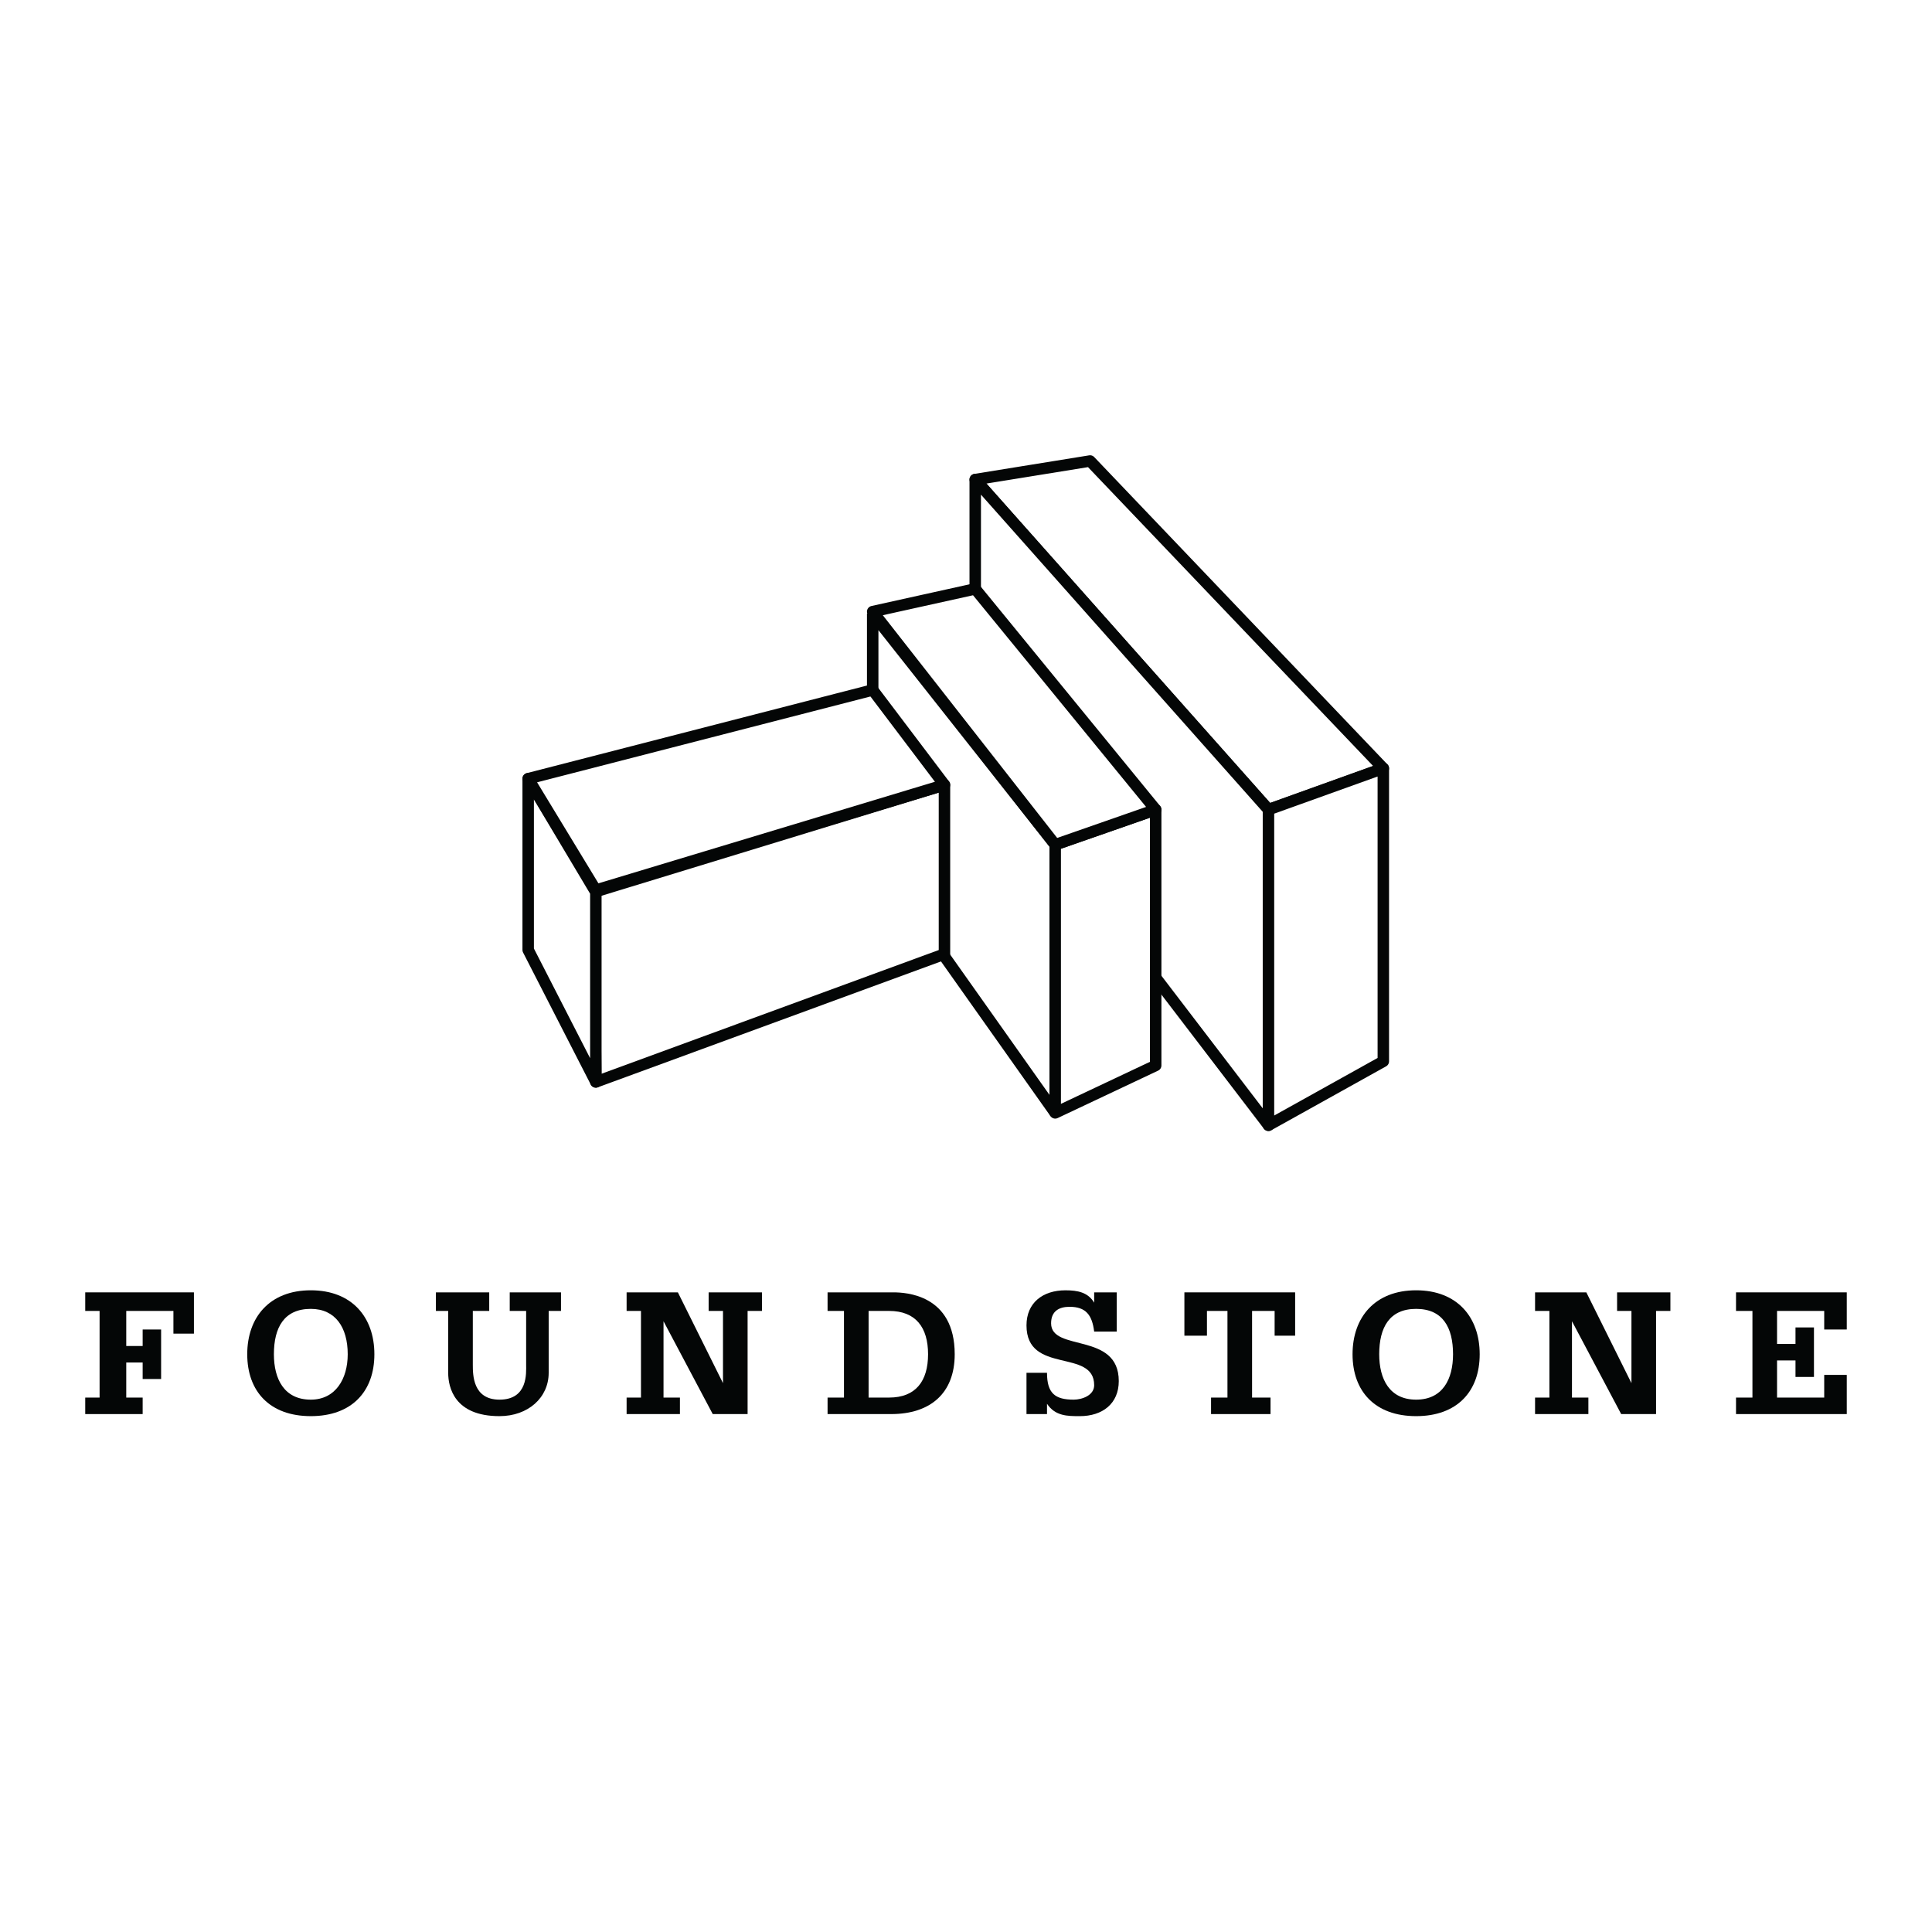 <?xml version="1.0" encoding="utf-8"?>
<!-- Generator: Adobe Illustrator 13.0.0, SVG Export Plug-In . SVG Version: 6.00 Build 14948)  -->
<!DOCTYPE svg PUBLIC "-//W3C//DTD SVG 1.0//EN" "http://www.w3.org/TR/2001/REC-SVG-20010904/DTD/svg10.dtd">
<svg version="1.0" id="Layer_1" xmlns="http://www.w3.org/2000/svg" xmlns:xlink="http://www.w3.org/1999/xlink" x="0px" y="0px"
	 width="192.756px" height="192.756px" viewBox="0 0 192.756 192.756" enable-background="new 0 0 192.756 192.756"
	 xml:space="preserve">
<g>
	<polygon fill-rule="evenodd" clip-rule="evenodd" fill="#FFFFFF" points="0,0 192.756,0 192.756,192.756 0,192.756 0,0 	"/>
	
		<polygon fill-rule="evenodd" clip-rule="evenodd" fill="#FFFFFF" stroke="#040606" stroke-width="1.143" stroke-linecap="round" stroke-linejoin="round" stroke-miterlimit="2.613" points="
		126.556,80.777 97.299,47.846 108.756,45.994 108.756,45.994 138.014,76.661 126.556,80.777 	"/>
	
		<polygon fill-rule="evenodd" clip-rule="evenodd" fill="#FFFFFF" stroke="#040606" stroke-width="1.143" stroke-linecap="round" stroke-linejoin="round" stroke-miterlimit="2.613" points="
		126.556,112.268 97.299,73.985 97.299,47.846 126.556,80.777 126.556,112.268 	"/>
	
		<polygon fill-rule="evenodd" clip-rule="evenodd" fill="#FFFFFF" stroke="#040606" stroke-width="1.143" stroke-linecap="round" stroke-linejoin="round" stroke-miterlimit="2.613" points="
		126.556,112.268 126.556,80.777 138.014,76.661 138.014,105.888 126.556,112.268 	"/>
	
		<polygon fill-rule="evenodd" clip-rule="evenodd" fill="#FFFFFF" stroke="#040606" stroke-width="1.143" stroke-linecap="round" stroke-linejoin="bevel" stroke-miterlimit="2.613" points="
		105.278,111.033 87.069,85.306 87.069,61.225 105.278,84.276 105.278,111.033 	"/>
	
		<polygon fill-rule="evenodd" clip-rule="evenodd" fill="#FFFFFF" stroke="#040606" stroke-width="1.143" stroke-linecap="round" stroke-linejoin="round" stroke-miterlimit="2.613" points="
		105.278,111.033 105.278,84.276 115.303,80.777 115.303,106.3 105.278,111.033 	"/>
	
		<polygon fill-rule="evenodd" clip-rule="evenodd" fill="#FFFFFF" stroke="#040606" stroke-width="1.143" stroke-linecap="round" stroke-linejoin="round" stroke-miterlimit="2.613" points="
		105.278,84.276 87.069,61.019 97.299,58.755 115.303,80.777 105.278,84.276 	"/>
	
		<polygon fill-rule="evenodd" clip-rule="evenodd" fill="#FFFFFF" stroke="#040606" stroke-width="1.143" stroke-linecap="round" stroke-linejoin="round" stroke-miterlimit="2.613" points="
		59.448,107.945 59.244,89.01 94.229,78.308 94.229,95.185 59.448,107.945 	"/>
	
		<polygon fill-rule="evenodd" clip-rule="evenodd" fill="#FFFFFF" stroke="#040606" stroke-width="1.143" stroke-linecap="square" stroke-linejoin="round" stroke-miterlimit="2.613" points="
		52.697,94.773 52.697,77.69 59.448,89.01 59.448,107.945 52.697,94.773 	"/>
	
		<polygon fill-rule="evenodd" clip-rule="evenodd" fill="#FFFFFF" stroke="#040606" stroke-width="1.143" stroke-linecap="round" stroke-linejoin="round" stroke-miterlimit="2.613" points="
		59.448,88.805 52.697,77.69 87.069,68.84 94.229,78.308 59.448,88.805 	"/>
	<polygon fill-rule="evenodd" clip-rule="evenodd" fill="#040606" points="19.348,128.939 19.348,133.056 17.302,133.056 
		17.302,130.792 12.596,130.792 12.596,134.291 14.233,134.291 14.233,132.645 16.074,132.645 16.074,137.584 14.233,137.584 
		14.233,135.938 12.596,135.938 12.596,139.437 14.233,139.437 14.233,141.083 8.504,141.083 8.504,139.437 9.936,139.437 
		9.936,130.792 8.504,130.792 8.504,128.939 19.348,128.939 	"/>
	<path fill-rule="evenodd" clip-rule="evenodd" fill="#040606" d="M31.01,139.643c-2.66,0-3.683-2.059-3.683-4.528
		c0-2.676,1.023-4.528,3.683-4.528c2.455,0,3.682,1.853,3.682,4.528C34.692,137.584,33.465,139.643,31.01,139.643L31.01,139.643z
		 M31.01,141.289c4.092,0,6.342-2.47,6.342-6.175s-2.25-6.381-6.342-6.381c-4.092,0-6.343,2.676-6.343,6.381
		S26.917,141.289,31.01,141.289L31.01,141.289z"/>
	<path fill-rule="evenodd" clip-rule="evenodd" fill="#040606" d="M55.97,130.792h-1.228v6.175c0,2.47-2.046,4.322-4.911,4.322
		c-4.5,0-5.115-2.882-5.115-4.322v-6.175H43.49v-1.853h5.32v1.853h-1.637v5.352c0,1.029,0,3.499,2.66,3.499
		c2.865,0,2.66-2.676,2.66-3.499v-5.352h-1.637v-1.853h5.115V130.792L55.97,130.792z"/>
	<polygon fill-rule="evenodd" clip-rule="evenodd" fill="#040606" points="62.517,139.437 63.95,139.437 63.95,130.792 
		62.517,130.792 62.517,128.939 67.632,128.939 72.133,137.996 72.133,137.996 72.133,130.792 70.701,130.792 70.701,128.939 
		76.021,128.939 76.021,130.792 74.588,130.792 74.588,141.083 71.11,141.083 66.2,131.821 66.2,131.821 66.2,139.437 
		67.837,139.437 67.837,141.083 62.517,141.083 62.517,139.437 	"/>
	<path fill-rule="evenodd" clip-rule="evenodd" fill="#040606" d="M86.66,130.792h2.046c2.66,0,3.887,1.646,3.887,4.322
		s-1.228,4.322-3.887,4.322H86.66V130.792L86.66,130.792z M82.568,141.083h6.342c3.887,0,6.342-2.059,6.342-5.969
		c0-5.969-4.91-6.175-6.138-6.175h-6.547v1.853h1.637v8.645h-1.637V141.083L82.568,141.083z"/>
	<path fill-rule="evenodd" clip-rule="evenodd" fill="#040606" d="M102.413,136.967h2.047c0,2.058,0.818,2.676,2.659,2.676
		c0.818,0,2.046-0.412,2.046-1.441c0-3.704-6.752-1.028-6.752-5.969c0-2.264,1.637-3.499,3.888-3.499
		c1.228,0,2.251,0.206,2.864,1.235l0,0v-1.029h2.251v3.911h-2.251c-0.204-1.646-0.818-2.471-2.455-2.471
		c-1.023,0-1.842,0.412-1.842,1.647c0,2.881,6.752,0.823,6.752,5.763c0,2.264-1.637,3.499-3.887,3.499c-1.228,0-2.455,0-3.273-1.235
		l0,0v1.029h-2.047V136.967L102.413,136.967z"/>
	<polygon fill-rule="evenodd" clip-rule="evenodd" fill="#040606" points="129.216,128.939 129.216,133.262 127.17,133.262 
		127.17,130.792 124.919,130.792 124.919,139.437 126.761,139.437 126.761,141.083 120.827,141.083 120.827,139.437 
		122.464,139.437 122.464,130.792 120.418,130.792 120.418,133.262 118.167,133.262 118.167,128.939 129.216,128.939 	"/>
	<path fill-rule="evenodd" clip-rule="evenodd" fill="#040606" d="M141.287,139.643c-2.66,0-3.683-2.059-3.683-4.528
		c0-2.676,1.022-4.528,3.683-4.528c2.659,0,3.683,1.853,3.683,4.528C144.97,137.584,143.946,139.643,141.287,139.643
		L141.287,139.643z M141.287,141.289c4.092,0,6.342-2.47,6.342-6.175s-2.25-6.381-6.342-6.381s-6.343,2.676-6.343,6.381
		S137.195,141.289,141.287,141.289L141.287,141.289z"/>
	<polygon fill-rule="evenodd" clip-rule="evenodd" fill="#040606" points="153.153,139.437 154.585,139.437 154.585,130.792 
		153.153,130.792 153.153,128.939 158.269,128.939 162.77,137.996 162.77,137.996 162.77,130.792 161.337,130.792 161.337,128.939 
		166.656,128.939 166.656,130.792 165.225,130.792 165.225,141.083 161.746,141.083 156.836,131.821 156.836,131.821 
		156.836,139.437 158.473,139.437 158.473,141.083 153.153,141.083 153.153,139.437 	"/>
	<polygon fill-rule="evenodd" clip-rule="evenodd" fill="#040606" points="173.203,139.437 174.841,139.437 174.841,130.792 
		173.203,130.792 173.203,128.939 184.252,128.939 184.252,132.645 182.002,132.645 182.002,130.792 177.296,130.792 
		177.296,134.085 179.137,134.085 179.137,132.438 180.979,132.438 180.979,137.378 179.137,137.378 179.137,135.731 
		177.296,135.731 177.296,139.437 182.002,139.437 182.002,137.173 184.252,137.173 184.252,141.083 173.203,141.083 
		173.203,139.437 	"/>
</g>
</svg>
